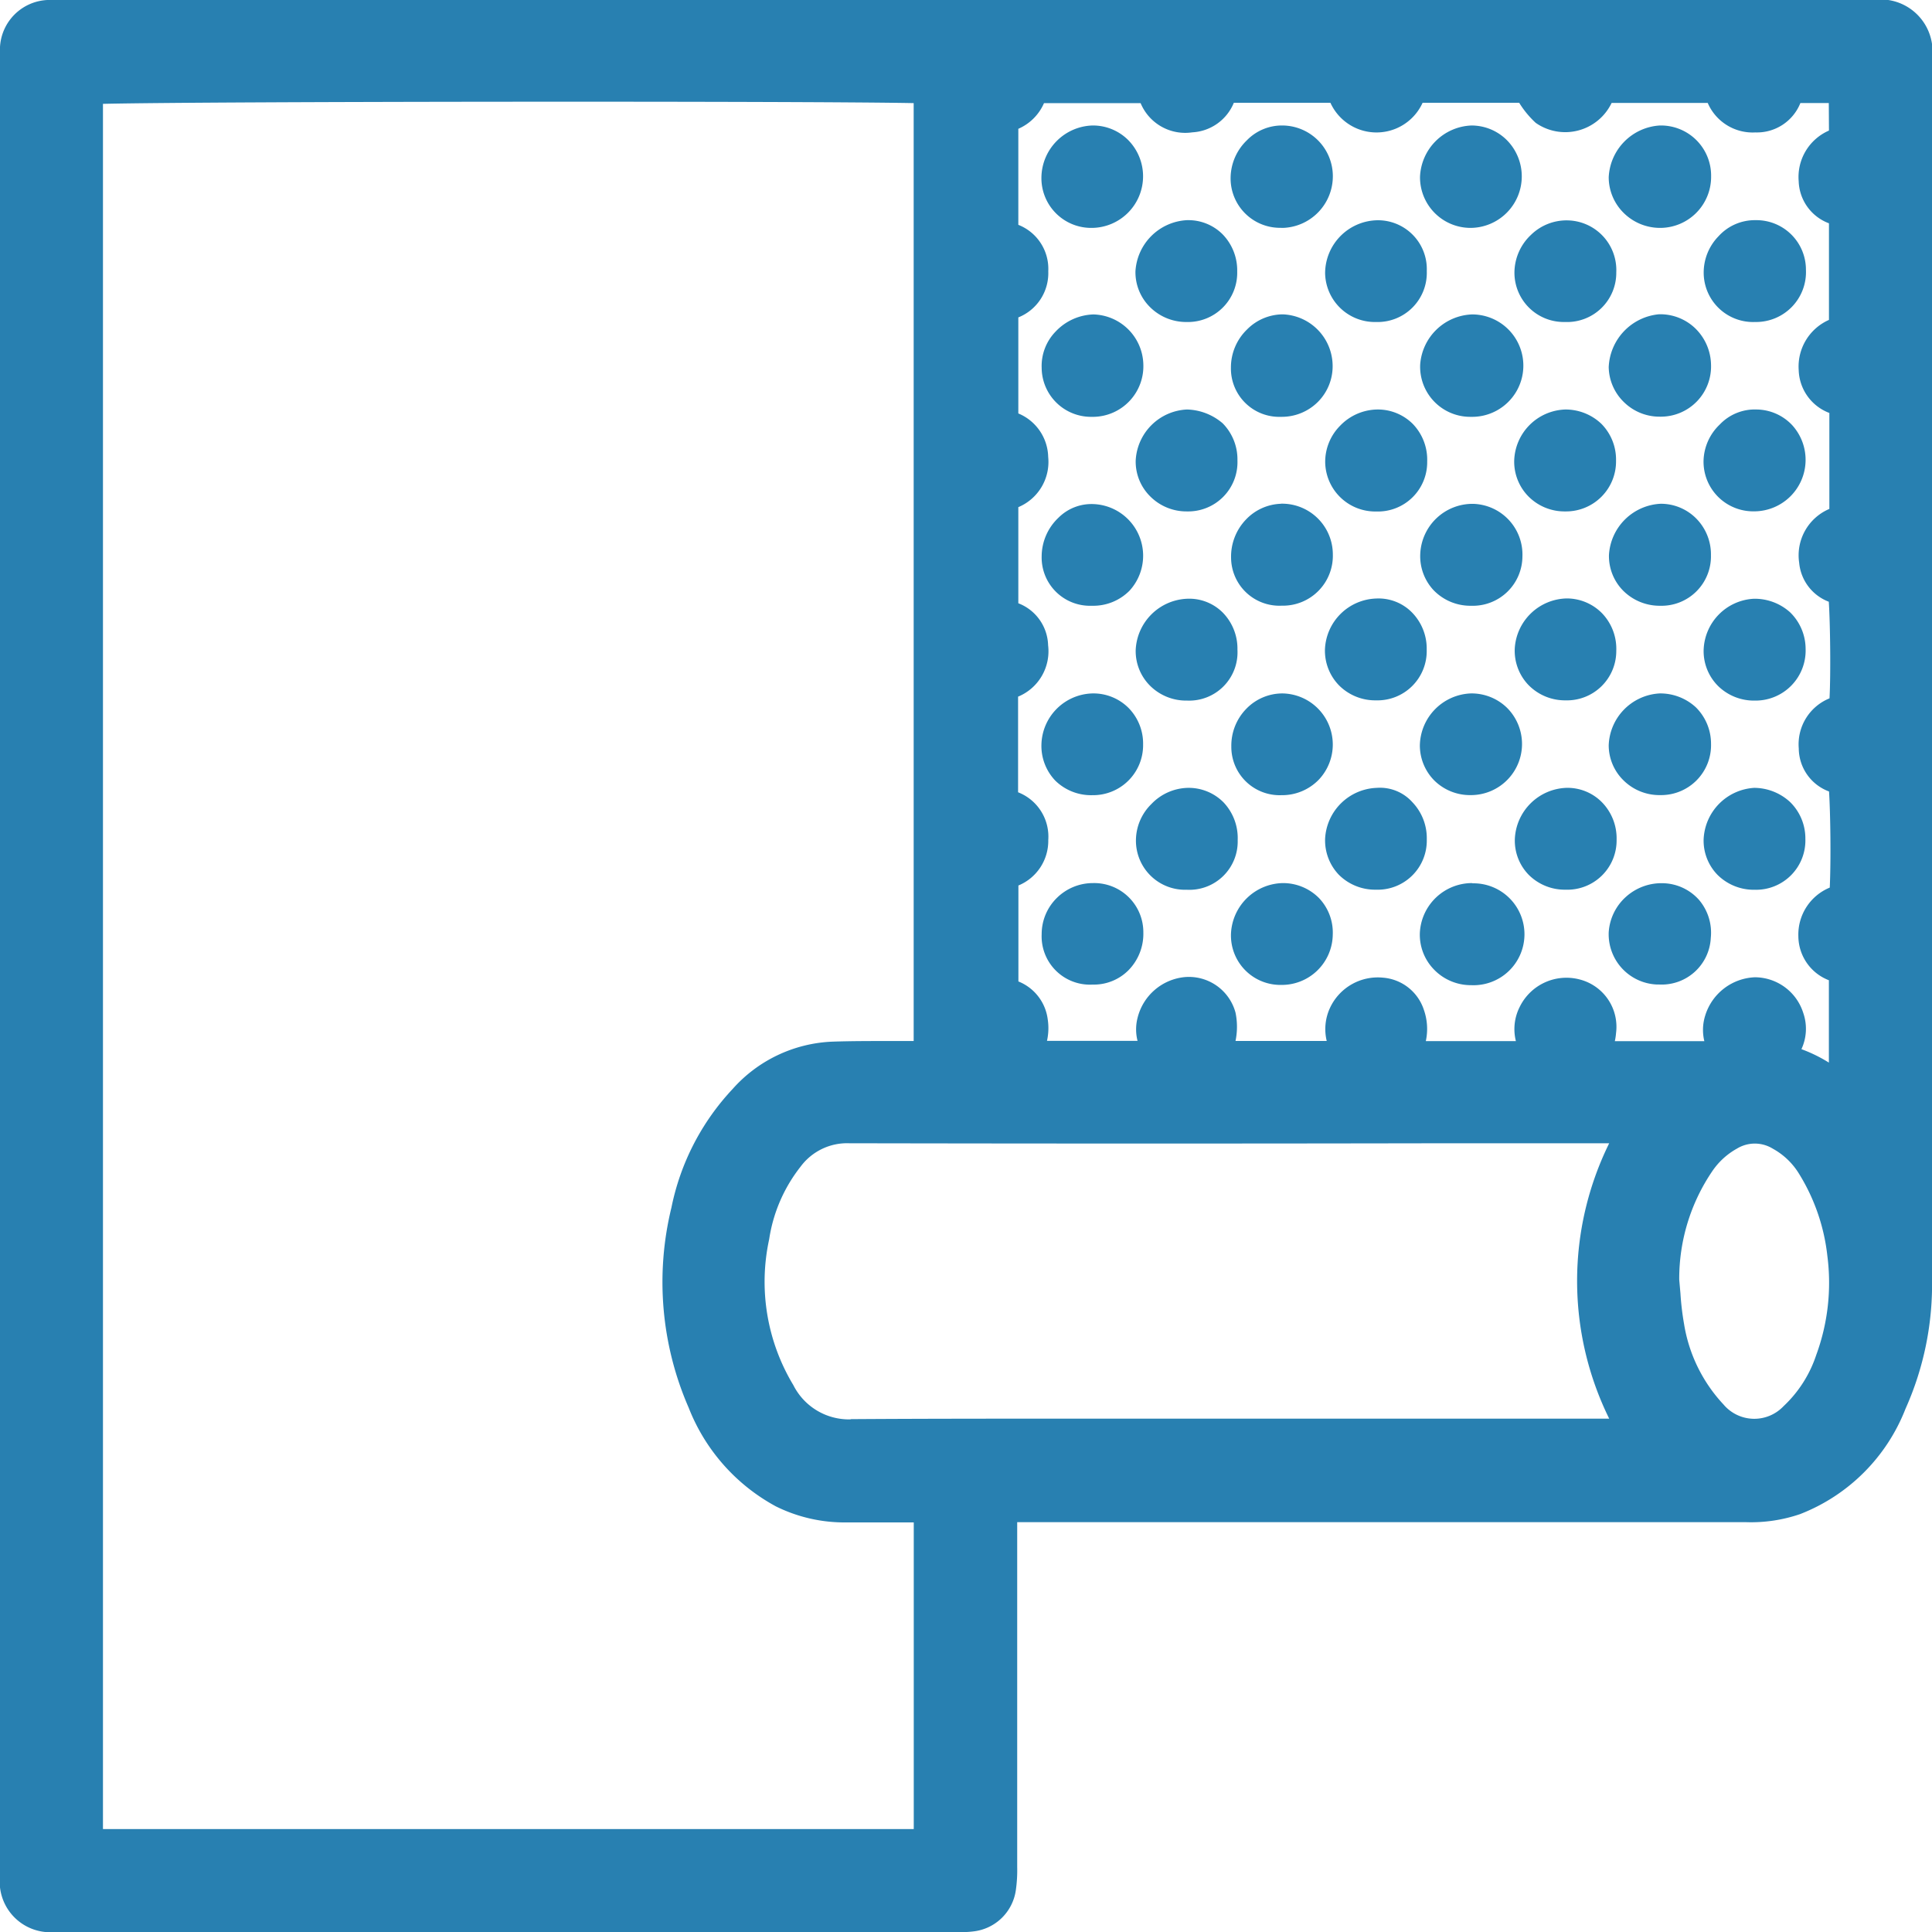 <svg id="Слой_1" data-name="Слой 1" xmlns="http://www.w3.org/2000/svg" viewBox="0 0 24 24"><defs><style>.cls-1{fill:#2880b1;}</style></defs><title>706</title><path class="cls-1" d="M23.267,0H.758C.7,0,.645,0,.588,0A.619.619,0,0,0,0,.584c0,.06,0,.121,0,.233V23.305A.628.628,0,0,0,.686,24H11.9a1.079,1.079,0,0,0,.189-.007.6.6,0,0,0,.53-.512,1.746,1.746,0,0,0,.017-.289V18.909h9.055a1.881,1.881,0,0,0,.67-.1A2.3,2.3,0,0,0,23.671,17.5,3.777,3.777,0,0,0,24,15.876V.731A.645.645,0,0,0,23.267,0ZM11.35,12.932l-.324,0c-.231,0-.462,0-.692.008a1.751,1.751,0,0,0-1.234.589A3.026,3.026,0,0,0,8.341,15a3.9,3.9,0,0,0,.214,2.487,2.378,2.378,0,0,0,1.082,1.225,1.916,1.916,0,0,0,.837.2h.877v3.809H1.279V1.29c1.379-.031,8.716-.036,10.071-.009Zm-.788,4.7a.773.773,0,0,1-.707-.426,2.486,2.486,0,0,1-.3-1.812,1.916,1.916,0,0,1,.389-.9.719.719,0,0,1,.606-.292h0q3.727.007,7.456,0H19.99a3.869,3.869,0,0,0,0,3.421h-5.6l-1.081,0c-.912,0-1.823,0-2.735.006ZM22.72,1.622a.629.629,0,0,0-.376.63.577.577,0,0,0,.376.522v1.2a.633.633,0,0,0-.376.621.588.588,0,0,0,.381.535V6.322a.626.626,0,0,0-.375.669.573.573,0,0,0,.368.484c.018.279.025.891.009,1.2a.616.616,0,0,0-.382.623.574.574,0,0,0,.376.534c.017.267.025.837.009,1.194a.631.631,0,0,0-.39.607.59.59,0,0,0,.379.544V13.2a1.851,1.851,0,0,0-.341-.167.6.6,0,0,0,.023-.449.633.633,0,0,0-.6-.444.674.674,0,0,0-.619.478.592.592,0,0,0-.01.316H20.06a.734.734,0,0,0,.015-.1.607.607,0,0,0-.445-.665.646.646,0,0,0-.753.342.609.609,0,0,0-.046.422H17.712a.716.716,0,0,0-.024-.388.582.582,0,0,0-.507-.4.655.655,0,0,0-.661.379.625.625,0,0,0-.039.407H15.348a.868.868,0,0,0,0-.352.6.6,0,0,0-.633-.441.67.67,0,0,0-.584.507.576.576,0,0,0,0,.285H13.006a.726.726,0,0,0,.009-.269.586.586,0,0,0-.364-.469V11a.6.6,0,0,0,.371-.565.591.591,0,0,0-.375-.593V8.654a.61.61,0,0,0,.373-.638.576.576,0,0,0-.37-.522V6.3a.609.609,0,0,0,.371-.624.6.6,0,0,0-.371-.54V3.943a.592.592,0,0,0,.372-.573.587.587,0,0,0-.372-.577V1.6a.614.614,0,0,0,.319-.319h1.2a.6.6,0,0,0,.642.363.592.592,0,0,0,.516-.367h1.2a.629.629,0,0,0,1.145,0h1.2a1.185,1.185,0,0,0,.205.249.639.639,0,0,0,.943-.247h1.194a.608.608,0,0,0,.592.366.581.581,0,0,0,.559-.365h.353ZM21.276,14.541a.894.894,0,0,1,.3-.272.426.426,0,0,1,.446,0,.875.875,0,0,1,.325.31A2.443,2.443,0,0,1,22.7,15.6a2.6,2.6,0,0,1-.138,1.232,1.53,1.53,0,0,1-.407.637.5.5,0,0,1-.745-.022,1.906,1.906,0,0,1-.49-1,3.426,3.426,0,0,1-.045-.38l-.015-.17A2.376,2.376,0,0,1,21.276,14.541Z"/><path class="cls-1" d="M21.786,7.438a.658.658,0,0,0-.623.646.612.612,0,0,0,.183.441.636.636,0,0,0,.448.178h.016a.622.622,0,0,0,.62-.642.637.637,0,0,0-.193-.455A.657.657,0,0,0,21.786,7.438Z"/><path class="cls-1" d="M21.793,9.787a.669.669,0,0,0-.63.641.608.608,0,0,0,.175.442.639.639,0,0,0,.46.183h0a.613.613,0,0,0,.629-.632.632.632,0,0,0-.191-.459A.662.662,0,0,0,21.793,9.787Z"/><path class="cls-1" d="M21.809,2.735a.608.608,0,0,0-.461.2.646.646,0,0,0-.184.466A.614.614,0,0,0,21.8,4h.013a.62.62,0,0,0,.621-.648A.615.615,0,0,0,21.809,2.735Z"/><path class="cls-1" d="M21.053,4.073a.627.627,0,0,0-.445-.169.689.689,0,0,0-.624.657A.62.62,0,0,0,20.178,5a.63.63,0,0,0,.44.176h.02a.624.624,0,0,0,.617-.645A.646.646,0,0,0,21.053,4.073Z"/><path class="cls-1" d="M21.823,5.087h0a.6.6,0,0,0-.461.188.643.643,0,0,0-.2.45.617.617,0,0,0,.608.627h.03a.64.64,0,0,0,.46-1.074A.615.615,0,0,0,21.823,5.087Z"/><path class="cls-1" d="M18.3,3.906h-.017a.671.671,0,0,0-.641.622.622.622,0,0,0,.618.65h.015A.636.636,0,0,0,18.3,3.906Z"/><path class="cls-1" d="M17.544,9.964a.54.54,0,0,0-.44-.177.667.667,0,0,0-.643.631.618.618,0,0,0,.17.448.638.638,0,0,0,.462.186h0a.61.61,0,0,0,.631-.624A.646.646,0,0,0,17.544,9.964Z"/><path class="cls-1" d="M15.2,9.968a.609.609,0,0,0-.436-.181h-.006a.645.645,0,0,0-.454.2.636.636,0,0,0-.193.456.61.61,0,0,0,.625.61h.01a.6.6,0,0,0,.629-.616A.646.646,0,0,0,15.2,9.968Z"/><path class="cls-1" d="M17.094,8.7h0a.612.612,0,0,0,.629-.629.641.641,0,0,0-.182-.462.582.582,0,0,0-.444-.174.659.659,0,0,0-.638.632.617.617,0,0,0,.174.446A.635.635,0,0,0,17.094,8.7Z"/><path class="cls-1" d="M14.286,8.518a.636.636,0,0,0,.457.185h.007a.6.6,0,0,0,.622-.633.64.64,0,0,0-.184-.462.589.589,0,0,0-.445-.17.667.667,0,0,0-.635.637A.608.608,0,0,0,14.286,8.518Z"/><path class="cls-1" d="M19.433,8.7h.013a.613.613,0,0,0,.632-.615.638.638,0,0,0-.174-.464.614.614,0,0,0-.441-.187h0a.661.661,0,0,0-.646.619.615.615,0,0,0,.165.451A.634.634,0,0,0,19.433,8.7Z"/><path class="cls-1" d="M15.935,3.905a.629.629,0,0,0-.444.188.656.656,0,0,0-.2.473.6.6,0,0,0,.62.612h.007a.634.634,0,0,0,.458-.19.627.627,0,0,0,.178-.464A.643.643,0,0,0,15.935,3.905Z"/><path class="cls-1" d="M19.9,9.966a.6.6,0,0,0-.443-.179.665.665,0,0,0-.639.633.608.608,0,0,0,.171.446.634.634,0,0,0,.46.186h0a.612.612,0,0,0,.633-.623A.64.64,0,0,0,19.9,9.966Z"/><path class="cls-1" d="M14.745,5.087a.668.668,0,0,0-.637.635.607.607,0,0,0,.179.443.635.635,0,0,0,.455.188h.006a.612.612,0,0,0,.624-.634.638.638,0,0,0-.183-.46A.706.706,0,0,0,14.745,5.087Z"/><path class="cls-1" d="M19.444,6.353h0a.621.621,0,0,0,.631-.631.631.631,0,0,0-.183-.458.645.645,0,0,0-.446-.177.656.656,0,0,0-.636.633.616.616,0,0,0,.177.447A.631.631,0,0,0,19.444,6.353Z"/><path class="cls-1" d="M15.917,2.831h.022a.642.642,0,0,0,.618-.65.63.63,0,0,0-.617-.622.607.607,0,0,0-.453.186.656.656,0,0,0-.2.465h0a.614.614,0,0,0,.625.62Z"/><path class="cls-1" d="M21.071,6.441a.618.618,0,0,0-.443-.183h0a.676.676,0,0,0-.641.638.611.611,0,0,0,.176.441.641.641,0,0,0,.46.188h0a.614.614,0,0,0,.631-.628A.633.633,0,0,0,21.071,6.441Z"/><path class="cls-1" d="M20.62,9.877h.012a.62.62,0,0,0,.623-.637.636.636,0,0,0-.188-.453.651.651,0,0,0-.45-.173.669.669,0,0,0-.633.644.61.61,0,0,0,.187.439A.634.634,0,0,0,20.62,9.877Z"/><path class="cls-1" d="M20.618,2.831h.013a.634.634,0,0,0,.625-.64h0a.623.623,0,0,0-.639-.632.676.676,0,0,0-.633.644.624.624,0,0,0,.19.446A.642.642,0,0,0,20.618,2.831Z"/><path class="cls-1" d="M14.284,3.813A.636.636,0,0,0,14.743,4h0a.612.612,0,0,0,.626-.629.642.642,0,0,0-.183-.462.6.6,0,0,0-.434-.174h-.008a.676.676,0,0,0-.639.635A.609.609,0,0,0,14.284,3.813Z"/><path class="cls-1" d="M17.094,4a.611.611,0,0,0,.63-.633.607.607,0,0,0-.606-.631.661.661,0,0,0-.657.656A.618.618,0,0,0,17.094,4Z"/><path class="cls-1" d="M19.43,4h.016a.611.611,0,0,0,.632-.617.617.617,0,0,0-.593-.645.632.632,0,0,0-.467.18.648.648,0,0,0-.205.458A.613.613,0,0,0,19.43,4Z"/><path class="cls-1" d="M15.916,9.878h.006a.634.634,0,0,0,.459-.191.635.635,0,0,0-.45-1.073h0a.625.625,0,0,0-.447.189.653.653,0,0,0-.188.468A.6.6,0,0,0,15.916,9.878Z"/><path class="cls-1" d="M15.914,6.258a.628.628,0,0,0-.44.2.664.664,0,0,0-.181.474.6.6,0,0,0,.626.592h.013a.62.62,0,0,0,.625-.637.631.631,0,0,0-.643-.63Z"/><path class="cls-1" d="M18.27,2.831h0a.64.64,0,0,0,.45-1.089.621.621,0,0,0-.442-.183h0a.665.665,0,0,0-.638.635.628.628,0,0,0,.632.637Z"/><path class="cls-1" d="M13.566,5.178h.024a.629.629,0,0,0,.613-.651.637.637,0,0,0-.621-.621.674.674,0,0,0-.469.213.613.613,0,0,0-.173.45.613.613,0,0,0,.626.609Z"/><path class="cls-1" d="M20.671,10.972a.66.66,0,0,0-.472.168.647.647,0,0,0-.215.441.625.625,0,0,0,.6.649h.029a.61.61,0,0,0,.639-.579.63.63,0,0,0-.145-.471A.617.617,0,0,0,20.671,10.972Z"/><path class="cls-1" d="M17.109,5.087h0a.652.652,0,0,0-.46.2.637.637,0,0,0-.187.455.622.622,0,0,0,.624.612H17.1a.612.612,0,0,0,.629-.621.64.64,0,0,0-.177-.465A.614.614,0,0,0,17.109,5.087Z"/><path class="cls-1" d="M18.3,6.259a.65.65,0,0,0-.657.62.618.618,0,0,0,.165.452.635.635,0,0,0,.455.194h.013a.616.616,0,0,0,.636-.611.63.63,0,0,0-.612-.655Z"/><path class="cls-1" d="M18.269,9.877h.013a.635.635,0,0,0,.437-1.086.631.631,0,0,0-.45-.177.659.659,0,0,0-.631.643.619.619,0,0,0,.183.442A.63.63,0,0,0,18.269,9.877Z"/><path class="cls-1" d="M13.569,2.831h0a.641.641,0,0,0,.444-1.093.619.619,0,0,0-.446-.179.654.654,0,0,0-.63.639.618.618,0,0,0,.629.633Z"/><path class="cls-1" d="M13.558,7.525h.012a.633.633,0,0,0,.461-.187.642.642,0,0,0-.446-1.076.58.58,0,0,0-.437.17.664.664,0,0,0-.208.475A.6.6,0,0,0,13.558,7.525Z"/><path class="cls-1" d="M18.29,10.97a.65.65,0,0,0-.652.616.619.619,0,0,0,.17.452.636.636,0,0,0,.45.2h.014a.633.633,0,1,0,.018-1.265Z"/><path class="cls-1" d="M13.57,9.878A.621.621,0,0,0,14.2,9.25a.632.632,0,0,0-.181-.456.618.618,0,0,0-.449-.18.651.651,0,0,0-.633.635.624.624,0,0,0,.173.449A.635.635,0,0,0,13.57,9.878Z"/><path class="cls-1" d="M15.934,10.97a.658.658,0,0,0-.642.622.614.614,0,0,0,.62.643h.008a.633.633,0,0,0,.636-.622.622.622,0,0,0-.17-.456A.629.629,0,0,0,15.934,10.97Z"/><path class="cls-1" d="M13.578,10.97h0a.637.637,0,0,0-.45.185.63.63,0,0,0-.188.45.6.6,0,0,0,.63.626h.014a.606.606,0,0,0,.435-.179.646.646,0,0,0,.184-.469A.61.61,0,0,0,13.578,10.97Z"/></svg>